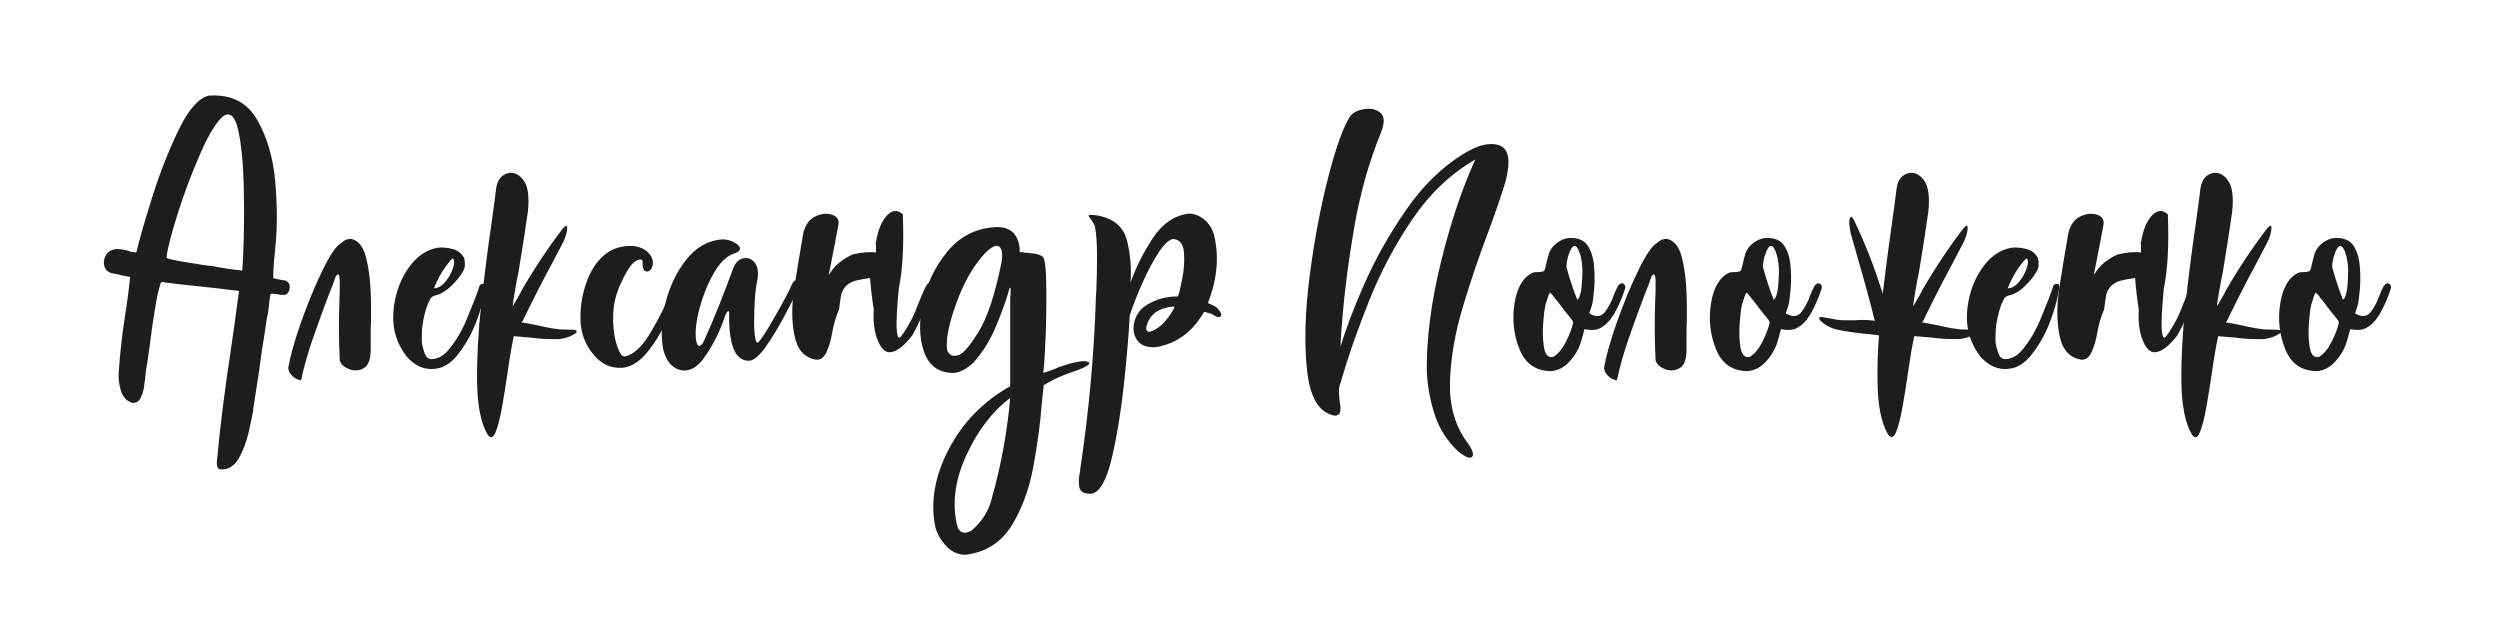 <?xml version="1.0" encoding="UTF-8"?> <svg xmlns="http://www.w3.org/2000/svg" version="1.1" viewBox="0 0 613.27 152.47"><defs><style> .cls-1 { fill: #1d1d1b; } </style></defs><g><g id="_Слой_1" data-name="Слой_1"><g><path class="cls-1" d="M69.9,68.74c.72.3,1.11.77,1.17,1.4.06.63-.12,1.25-.54,1.85-.24.24-.59.36-1.04.36s-.95-.06-1.49-.18c-.66-.12-1.2-.15-1.62-.09-.12.54-.22,1.2-.32,1.99-.09.78-.17,1.48-.23,2.08-.06.6-.18,1.23-.36,1.9-.36,2.53-.75,5.05-1.17,7.58-.24,1.75-.48,3.49-.72,5.24-.48,3.13-.96,6.23-1.44,9.3v.27c-.24,1.56-.63,3.47-1.17,5.73-.54,2.26-1.31,4.29-2.3,6.09-.99,1.81-2.3,2.77-3.93,2.89-.72.06-1.17-.09-1.35-.45-.18-.36-.24-.9-.18-1.62.84-8.91,1.99-18.02,3.43-27.35.72-4.93,1.38-9.72,1.99-14.35-3.67-.48-7.31-.9-10.92-1.26-2.35-.24-4.73-.51-7.13-.81-.18,0-.33-.03-.45-.09-.18-.06-.33-.07-.45-.05-.12.03-.21.14-.27.32-.48,1.38-.96,3.57-1.44,6.54-.48,2.98-.9,5.94-1.26,8.89-.3,2.35-.57,4.15-.81,5.42,0,.12-.03.27-.09.45-.12,1.5-.3,3.01-.54,4.51-.18.9-.47,1.73-.86,2.48-.39.75-1.07,1.1-2.03,1.04-1.38-.48-2.3-1.51-2.75-3.07-.45-1.57-.62-3.07-.5-4.51.3-4.45.81-9.03,1.53-13.72.54-3.31.96-6.5,1.26-9.57-.96-.18-1.72-.33-2.26-.45-.6-.18-1.29-.33-2.08-.45-1.08-.24-1.75-.84-1.99-1.81-.24-.96-.09-1.88.45-2.75.54-.87,1.44-1.34,2.71-1.4,1.14.06,2.04.21,2.71.45.6.24,1.26.36,1.99.36.72-3.07,2.02-7.57,3.88-13.49,1.86-5.93,4.02-11.42,6.45-16.47,2.44-5.05,4.92-7.88,7.45-8.48,5.42-.36,9.36,1.6,11.82,5.87,2.47,4.27,3.96,9.36,4.47,15.26.51,5.9.53,11.13.05,15.71-.06.6-.12,1.29-.18,2.08-.24,2.11-.36,4.03-.36,5.78,0,.06.12.12.36.18.24.06.53.12.86.18.33.06.65.12.95.18.36.06.6.09.72.09ZM59.79,58.17c.12-4.27.1-8.89-.04-13.86-.15-4.96-.59-9.09-1.31-12.37-.72-3.28-1.9-4.47-3.52-3.57-1.75,1.38-3.69,4.51-5.82,9.39-2.14,4.87-4,9.85-5.6,14.94-1.6,5.09-2.48,8.59-2.66,10.52,0,.12.5.29,1.49.5s2.15.42,3.48.63c1.32.21,2.54.41,3.66.59,1.11.18,1.82.27,2.12.27h.27c2.23.48,4.75.87,7.58,1.17v-.09c.12-1.14.24-3.85.36-8.12Z"></path><path class="cls-1" d="M70.72,90.22c.48-2.89,1.53-6.63,3.16-11.24,1.62-4.6,3.37-8.83,5.24-12.68,1.86-3.85,3.43-6.11,4.69-6.77.36-.36.77-.62,1.22-.77.45-.15.86-.19,1.22-.14,1.68.42,2.86,1.9,3.52,4.42.66,2.53,1.05,5.45,1.17,8.76.12,3.31.12,6.35,0,9.12v4.33c.06,2.71-.5,4.39-1.67,5.05-1.17.66-2.39.74-3.66.23-1.26-.51-2.02-1.22-2.26-2.12-.24-4.75-.27-9.69-.09-14.8.06-1.08.09-2.11.09-3.07v-1.9c-.06-.6-.14-.99-.23-1.17-.09-.18-.21-.21-.36-.09-.15.12-.29.27-.41.45-.42,1.26-1.02,2.86-1.81,4.78-1.14,3.01-2.36,6.36-3.66,10.06-1.29,3.7-2.3,7.24-3.02,10.61-.72-.06-1.41-.39-2.08-.99-.66-.6-1.02-1.29-1.08-2.08Z"></path><path class="cls-1" d="M117.65,70.09c.06-.18.23-.32.5-.41.27-.09.51-.07.72.04.21.12.28.42.22.9-.24,1.87-.78,4.05-1.62,6.54-.84,2.5-1.75,4.56-2.71,6.18-.78,1.38-1.69,2.71-2.71,3.97-1.02,1.26-2.26,2.2-3.7,2.8-3.25,1.02-6.11.15-8.57-2.62-2.47-3.19-3.57-6.78-3.29-10.79.27-4,1.43-7.54,3.47-10.61,2.04-3.07,4.54-4.84,7.49-5.33,1.08-.12,2.27-.01,3.57.32,1.29.33,2.24,1.07,2.84,2.21.12.42.18.92.18,1.49s-.09,1.04-.27,1.4c-.66,1.32-1.69,2.65-3.07,3.97-1.38,1.32-2.74,2.11-4.06,2.35-.6.18-1.02.57-1.26,1.17-.54,1.02-.99,2.35-1.35,3.97s-.54,3.01-.54,4.15v.54c-.12,1.2.03,2.41.45,3.61.12.54.32,1.02.59,1.44.27.42.68.66,1.22.72,1.68,0,3.22-.89,4.6-2.66,1.38-1.77,2.44-3.44,3.16-5.01.3-.54.72-1.47,1.26-2.8.54-1.32,1.1-2.71,1.67-4.15.57-1.44.98-2.59,1.22-3.43ZM110.16,64.31c-1.57,1.93-2.8,4.06-3.7,6.41.84,0,1.64-.39,2.39-1.17.75-.78,1.37-1.7,1.85-2.75.48-1.05.72-1.91.72-2.57-.06-.48-.15-.74-.27-.77-.12-.03-.27.05-.45.23-.18.18-.36.39-.54.63Z"></path><path class="cls-1" d="M140.85,80.92c.18,0,.33.05.45.14.12.09.18.2.18.32s-.09.24-.27.36c-.66.48-1.47.86-2.44,1.13-.96.27-1.84.38-2.62.32-1.26,0-2.33-.03-3.2-.09-.87-.06-1.76-.15-2.66-.27-1.14-.12-2.56-.24-4.24-.36-.48,2.11-.99,5.05-1.53,8.85-.42,2.95-.87,5.78-1.35,8.48-.48,2.71-1.01,4.77-1.58,6.18-.57,1.41-1.22,1.64-1.94.68-1.68-2.83-2.56-7.19-2.62-13.09-.06-5.9.29-12.28,1.04-19.14.75-6.86,1.55-13.15,2.39-18.87.54-3.79.96-6.92,1.26-9.39.3-1.93,1.17-3.13,2.62-3.61,1.44-.48,2.77.02,3.97,1.49,1.2,1.48,1.59,4.14,1.17,7.99-.72,5.05-1.51,10.08-2.35,15.07-.12.48-.29,1.31-.5,2.48-.21,1.17-.41,2.32-.59,3.43-.18,1.11-.27,1.82-.27,2.12.66-1.14,1.32-2.29,1.99-3.43,0-.12.03-.21.09-.27,3.07-5.36,6.44-10.44,10.11-15.26,1.02-1.26,1.38-1.05,1.08.63-.18.9-.48,1.78-.9,2.62-.96,1.87-1.93,3.7-2.89,5.51-2.41,4.45-4.75,9.06-7.04,13.81-.06.06-.12.12-.18.18l-.09.18h.18c1.02.18,1.86.33,2.53.45.66.12,1.35.27,2.08.45.54.12,1.26.27,2.17.45.42.06.83.12,1.22.18.39.06.83.12,1.31.18h.81c.42,0,.87.01,1.35.04.48.03.9.04,1.26.04Z"></path><path class="cls-1" d="M165.49,69.64c.24-.48.5-.69.77-.63.27.06.5.26.68.59.18.33.18.71,0,1.13-.9,2.35-2.05,5.01-3.43,7.99-1.38,2.98-2.99,5.58-4.83,7.81-1.84,2.23-3.84,3.46-6,3.7-2.89.18-5.3-.96-7.22-3.43-1.99-2.41-3.01-5.22-3.07-8.44-.06-3.22.45-6.3,1.53-9.25,1.02-2.83,2.5-5.04,4.42-6.63,1.93-1.59,4.3-2.3,7.13-2.12,1.44.18,2.59.68,3.43,1.49.84.81,1.26,1.7,1.26,2.66-.06.9-.32,1.52-.77,1.85-.45.33-.87.35-1.26.05-.39-.3-.56-.99-.5-2.08.06-.3,0-.5-.18-.59-.18-.09-.39-.1-.63-.05-.9.18-1.76.9-2.57,2.17-.81,1.26-1.4,2.38-1.76,3.34l-.09.09-.09.18c-.84,1.75-1.41,3.61-1.72,5.6-.3,2.47-.24,4.96.18,7.49.12.66.33,1.44.63,2.35.3.9.63,1.6.99,2.08.24.24.44.38.59.41.15.03.25.04.32.04,2.11-.42,4.21-2.39,6.32-5.91,2.11-3.52,4.06-7.48,5.87-11.87Z"></path><path class="cls-1" d="M194.11,70.09c.36-.84.72-1.28,1.08-1.31.36-.03.62.15.77.54.15.39.14.83-.04,1.31-.9,1.93-2.09,4.27-3.57,7.04-1.48,2.77-2.98,5.24-4.51,7.4s-2.87,3.31-4.02,3.43c-1.75,0-3.01-.92-3.79-2.75-.78-1.83-1.17-4.5-1.17-7.99.06-1.02-.01-1.5-.23-1.44-.21.06-.47.45-.77,1.17-1.32,4.09-3.22,7.76-5.69,11.01-1.75,2.05-3.58,2.78-5.51,2.21s-3.25-2.24-3.97-5.01c-.66-3.55-.46-7.39.59-11.51,1.05-4.12,2.78-7.67,5.19-10.65,2.41-2.98,5.33-4.59,8.76-4.83,1.2,0,2.35.36,3.43,1.08.78.6,1.04,1.11.77,1.54-.27.42-.77.72-1.49.9-1.81.66-3.45,2.3-4.92,4.92-1.48,2.62-2.62,5.46-3.43,8.53-.81,3.07-1.1,5.63-.86,7.67.18,1.08.48,1.58.9,1.49.42-.09.81-.59,1.17-1.49,1.2-2.65,2.35-5.33,3.43-8.03,1.08-2.71,2.32-5.93,3.7-9.66.54-1.32,1.35-2.09,2.44-2.3,1.08-.21,2,.14,2.75,1.04.75.9.98,2.32.68,4.24-.3,1.38-.51,2.99-.63,4.83-.12,1.84-.18,3.61-.18,5.33s.09,3.08.27,4.11c.18,1.02.45,1.35.81.99.66-.72,1.58-2.08,2.75-4.06s2.29-3.94,3.34-5.87c1.05-1.93,1.7-3.22,1.94-3.88Z"></path><path class="cls-1" d="M213.42,68.19c-1.26.18-2.41.39-3.43.63-1.87.48-3.07,1.6-3.61,3.34-.18.84-.36,2.08-.54,3.7-.78,1.81-1.34,3.69-1.67,5.64-.33,1.96-.81,3.6-1.44,4.92-.63,1.32-1.49,1.93-2.57,1.81-2.83-.48-4.59-2.47-5.28-5.96-.69-3.49-.71-7.36-.05-11.6.66-4.24,1.23-7.75,1.72-10.52.18-.96.3-1.71.36-2.26.42-2.35,1.38-3.91,2.89-4.69,1.5-.78,2.92-.96,4.24-.54,1.32.42,1.86,1.26,1.62,2.53-.3,1.51-.6,3.1-.9,4.78-.42,2.23-.87,4.54-1.35,6.95-.06.18-.09.33-.09.45-.06.12-.08.17-.05.14.03-.03.1-.14.23-.32.06-.06.12-.15.18-.27,1.14-1.86,2.98-3.37,5.51-4.51,2.41-.54,4.3-.69,5.69-.45v-1.08c-.06-1.56-.06-2.04,0-1.44.48-2.95,1.37-5.13,2.66-6.54,1.29-1.41,2.6-1.52,3.93-.32.3,7.46-.03,13.54-.99,18.23-.42,4.39-.6,7.64-.54,9.75.12,1.62.36,2.38.72,2.26.18-.06.46-.37.86-.95.39-.57.8-1.22,1.22-1.94.42-.72.75-1.32.99-1.81l.18-.36c.48-.96.93-2.05,1.35-3.25.54-1.38,1.11-2.71,1.72-3.97.42-.78.78-1.2,1.08-1.26.3-.06.5.12.59.54.09.42.04.93-.14,1.53l-.18.54c-1.38,4.09-2.92,7.58-4.6,10.47-2.11,2.71-3.97,4.06-5.6,4.06-1.14-.06-2.11-1.1-2.89-3.11-.78-2.02-1.08-4.47-.9-7.36-.42-2.65-.72-5.24-.9-7.76Z"></path><path class="cls-1" d="M259.55,90.13c3.55-1.26,5.91-1.74,7.09-1.44,1.17.3.59.93-1.76,1.9-.42.18-.84.33-1.26.45-1.75.6-3.11,1.13-4.11,1.58-.99.45-2.15,1.07-3.47,1.85-.12,1.26-.27,2.65-.45,4.15-.36,4.93-1.05,10.18-2.08,15.75-1.02,5.57-2.8,10.41-5.33,14.53-2.53,4.12-6.26,6.51-11.19,7.18-1.87.06-3.49-.65-4.87-2.12-1.38-1.48-2.29-3.08-2.71-4.83-1.2-6.08-.09-12.4,3.34-18.96,3.43-6.56,8.45-11.7,15.07-15.44v-21.75c.06-.3.09-.84.09-1.62v-.5c0-.15-.03-.24-.09-.27-.06-.03-.12.01-.18.14-.66,2.47-1.73,5.49-3.21,9.07-1.47,3.58-3.36,6.63-5.64,9.16-1.75,1.62-3.4,2.47-4.97,2.53-3.61-.06-6-1.82-7.18-5.28-1.17-3.46-1.25-7.51-.23-12.14,1.02-4.63,3.02-8.76,6-12.37,2.98-3.61,6.78-5.6,11.42-5.96,3.55-.3,5.63,1.23,6.23,4.6.06.48.09.99.09,1.53h.72l.36.09h.27c.72.06,1.5.15,2.35.27.84.12,1.5.39,1.99.81.42.54.68,2.15.77,4.83.09,2.68.1,5.72.04,9.12-.06,3.4-.17,6.49-.32,9.25-.15,2.77-.29,4.51-.41,5.24.06,0,.26-.06.59-.18.33-.12.72-.26,1.17-.41.45-.15.86-.3,1.22-.45.36-.15.57-.26.63-.32ZM245.65,64.49c.36-1.99.21-3.29-.45-3.93-.66-.63-1.84-.14-3.52,1.49-2.77,2.95-5.09,6.94-6.95,11.96-1.87,5.03-2.68,8.89-2.44,11.6.06.48.32.92.77,1.31.45.39,1.1.47,1.94.23,1.14-.24,2.81-2.14,5.01-5.69,2.2-3.55,4.08-9.21,5.64-16.97ZM243.39,121.9c2.23-7.94,3.7-16.04,4.42-24.28-4.21,3.13-7.73,7.67-10.56,13.63-2.83,5.96-3.7,11.61-2.62,16.97.42,2.35,1.62,3.01,3.61,1.99,2.65-2.17,4.36-4.93,5.15-8.3Z"></path><path class="cls-1" d="M299.17,76.23c.42.6.51,1.05.27,1.35-.24.3-.66.3-1.26,0-.3-.24-.65-.44-1.04-.59-.39-.15-.98-.32-1.76-.5-2.83,4.93-6.77,7.82-11.82,8.67-2.11.12-3.6-.39-4.47-1.53-.87-1.14-1.19-2.5-.95-4.06.24-1.56.96-2.92,2.17-4.06,2.41-1.86,5.29-2.8,8.67-2.8.3-.84.66-2.38,1.08-4.6.42-2.23.54-4.33.36-6.32-.18-1.99-1.05-3.04-2.62-3.16-1.02.12-2.21,1.22-3.57,3.29-1.35,2.08-2.66,4.53-3.93,7.36-1.26,2.83-2.32,5.51-3.16,8.03-.24,4.63-.72,10.31-1.44,17.01-.72,6.71-1.72,12.74-2.98,18.1-1.26,5.35-2.89,8.24-4.87,8.67-1.81.12-2.83-.39-3.07-1.53-.24-1.14-.18-2.47.18-3.97,0-.3.03-.6.09-.9,2.11-14.14,3.37-28.13,3.79-41.97,0-.36.03-.84.09-1.44.12-2.59.18-5.43.18-8.53s-.18-5.52-.54-7.27c-.3-.72-.66-1.32-1.08-1.81-.24-.3-.39-.53-.45-.68-.06-.15.06-.24.36-.27.3-.03.9.02,1.81.14,3.91.72,6.3,2.69,7.18,5.91.87,3.22,1.19,6.72.95,10.52,1.32-3.73,3.14-7.36,5.46-10.88,2.32-3.52,5.22-5.52,8.71-6,1.2-.06,2.41.35,3.61,1.22,1.2.87,2.08,2.12,2.62,3.75,1.38,5.36.9,11.01-1.44,16.97.72.3,1.25.54,1.58.72.33.18.57.35.72.5.15.15.32.35.5.59.06,0,.09.03.09.09ZM283.83,80.56c.84-.54,1.67-1.32,2.48-2.35.81-1.02,1.43-2.02,1.85-2.98-.66-.06-1.62.11-2.89.5-1.26.39-2.29,1.13-3.07,2.21-.48.72-.8,1.41-.95,2.08-.15.66-.05,1.1.32,1.31.36.21,1.11-.05,2.26-.77Z"></path><path class="cls-1" d="M358.84,37.86c3.61-2.29,6.59-3.02,8.94-2.21,2.35.81,2.86,3.78,1.54,8.89-1.08,3.55-2.5,7.67-4.24,12.37-2.23,5.84-4.3,11.96-6.23,18.37-1.93,6.41-2.98,12.53-3.16,18.37-.18,5.84,1.23,10.8,4.24,14.89,1.26,1.68,1.67,2.84,1.22,3.47s-1.61.2-3.47-1.31c-2.71-2.53-4.63-5.57-5.78-9.12-1.14-3.55-1.78-7.16-1.9-10.83-.06-7.94,1.1-16.76,3.47-26.45,2.38-9.69,5.19-18.08,8.44-25.18-6.02,3.49-11.15,8.35-15.39,14.58-4.24,6.23-7.79,12.91-10.65,20.04-2.86,7.13-5.19,13.83-7,20.08-.3.78-.44,1.59-.41,2.44.03.84.1,1.65.22,2.44.18,1.02.2,1.83.05,2.44-.15.6-.71.87-1.67.81l-.09-.09c-3.55-.84-5.67-4.57-6.36-11.19-.69-6.62-.47-14.32.68-23.11,1.14-8.79,2.68-16.89,4.6-24.33,1.93-7.43,3.73-12.38,5.42-14.85.72-.84,1.86-1.38,3.43-1.62,1.56-.24,2.86.06,3.88.9,1.02.84,1.08,2.44.18,4.78-2.89,7.04-5.05,14.64-6.5,22.79-1.44,8.16-2.47,16.05-3.07,23.7,0,.12-.02.39-.05.81-.03.42-.08.87-.14,1.35-.06.84-.11,1.66-.14,2.44-.03.78-.04,1.29-.04,1.53,1.14-4.03,3.07-9.13,5.78-15.3,2.71-6.17,6.11-12.22,10.2-18.14,4.09-5.93,8.76-10.52,13.99-13.77Z"></path><path class="cls-1" d="M396.93,70.09c.36-.42.69-.62.99-.59.3.03.53.2.68.5.15.3.14.66-.04,1.08-.66,2.05-1.53,4.03-2.62,5.96-.12.24-.27.45-.45.63-.18.24-.33.48-.45.72-.96,1.14-1.91,1.89-2.84,2.26-.93.36-2.09.39-3.48.09l-.09.18c-.18.6-.33,1.17-.45,1.72-.18.6-.36,1.2-.54,1.81-.6,1.62-1.52,3.08-2.75,4.38-1.23,1.29-2.66,2.03-4.29,2.21-3.79,0-6.41-1.79-7.85-5.37-1.44-3.58-1.85-7.34-1.22-11.28.63-3.94,2.15-6.45,4.56-7.54.24-.06.57-.09.99-.09.36,0,.72-.03,1.08-.09.36-.06.6-.18.72-.36.06-.12.15-.42.27-.9.12-.48.24-.99.36-1.53.18-.78.33-1.35.45-1.72.42-1.08,1.11-1.97,2.08-2.66.96-.69,1.96-1.07,2.98-1.13,2.17-.06,3.68.62,4.56,2.03.87,1.41,1.37,3.2,1.49,5.37.18,2.23.12,4.45-.18,6.68-.06.72-.14,1.32-.23,1.81-.09.48-.26,1.05-.5,1.71-.06.12-.09.24-.09.36-.12.12-.18.24-.18.36s.09.24.27.36c1.5.78,2.69.6,3.57-.54.87-1.14,1.58-2.5,2.12-4.06.36-.9.72-1.68,1.08-2.35ZM385.92,79.12c0-.12-.08-.3-.23-.54-.15-.24-.32-.45-.5-.63-.12-.18-.21-.3-.27-.36-.96-1.14-1.9-2.35-2.8-3.61-.12-.12-.33-.36-.63-.72-.24-.36-.48-.68-.72-.95-.24-.27-.42-.44-.54-.5-.06,0-.15.14-.27.41-.12.27-.24.62-.36,1.04-.12.42-.24.8-.36,1.13-.12.33-.18.56-.18.68-.18.78-.35,2.17-.5,4.15-.15,1.99-.11,3.87.14,5.64.24,1.78.84,2.69,1.81,2.75.18,0,.36-.03.54-.09,1.14-.66,2.17-1.88,3.07-3.66.9-1.77,1.5-3.35,1.81-4.74ZM387.45,72.8c.3-.78.5-1.82.59-3.11.09-1.29.14-2.36.14-3.21,0-1.26-.15-2.5-.45-3.7-.06-.24-.17-.57-.32-.99-.15-.42-.33-.78-.54-1.08-.21-.3-.47-.42-.77-.36-.36.18-.69.62-.99,1.31-.3.69-.53,1.43-.68,2.21-.15.78-.2,1.35-.14,1.71.72,2.71,1.59,5.36,2.62,7.94.12-.12.23-.23.32-.32.09-.09.17-.22.23-.41Z"></path><path class="cls-1" d="M393.5,90.22c.48-2.89,1.53-6.63,3.16-11.24,1.62-4.6,3.37-8.83,5.24-12.68,1.86-3.85,3.43-6.11,4.69-6.77.36-.36.77-.62,1.22-.77.45-.15.86-.19,1.22-.14,1.68.42,2.86,1.9,3.52,4.42.66,2.53,1.05,5.45,1.17,8.76.12,3.31.12,6.35,0,9.12v4.33c.06,2.71-.5,4.39-1.67,5.05-1.17.66-2.39.74-3.66.23-1.26-.51-2.02-1.22-2.26-2.12-.24-4.75-.27-9.69-.09-14.8.06-1.08.09-2.11.09-3.07v-1.9c-.06-.6-.14-.99-.23-1.17-.09-.18-.21-.21-.36-.09-.15.12-.29.27-.41.45-.42,1.26-1.02,2.86-1.81,4.78-1.14,3.01-2.36,6.36-3.66,10.06-1.29,3.7-2.3,7.24-3.02,10.61-.72-.06-1.41-.39-2.08-.99-.66-.6-1.02-1.29-1.08-2.08Z"></path><path class="cls-1" d="M445.13,70.09c.36-.42.69-.62.99-.59.3.03.53.2.68.5.15.3.14.66-.04,1.08-.66,2.05-1.53,4.03-2.62,5.96-.12.24-.27.45-.45.63-.18.24-.33.48-.45.72-.96,1.14-1.91,1.89-2.84,2.26-.93.36-2.09.39-3.48.09l-.09.18c-.18.6-.33,1.17-.45,1.72-.18.6-.36,1.2-.54,1.81-.6,1.62-1.52,3.08-2.75,4.38-1.23,1.29-2.66,2.03-4.29,2.21-3.79,0-6.41-1.79-7.85-5.37-1.44-3.58-1.85-7.34-1.22-11.28.63-3.94,2.15-6.45,4.56-7.54.24-.06.57-.09.99-.09.36,0,.72-.03,1.08-.09.36-.06.6-.18.72-.36.06-.12.15-.42.27-.9.12-.48.24-.99.36-1.53.18-.78.33-1.35.45-1.72.42-1.08,1.11-1.97,2.08-2.66.96-.69,1.96-1.07,2.98-1.13,2.17-.06,3.68.62,4.56,2.03.87,1.41,1.37,3.2,1.49,5.37.18,2.23.12,4.45-.18,6.68-.06.72-.14,1.32-.23,1.81-.09.48-.26,1.05-.5,1.71-.06.12-.09.24-.09.36-.12.12-.18.24-.18.36s.09.24.27.36c1.5.78,2.69.6,3.57-.54.87-1.14,1.58-2.5,2.12-4.06.36-.9.72-1.68,1.08-2.35ZM434.12,79.12c0-.12-.08-.3-.23-.54-.15-.24-.32-.45-.5-.63-.12-.18-.21-.3-.27-.36-.96-1.14-1.9-2.35-2.8-3.61-.12-.12-.33-.36-.63-.72-.24-.36-.48-.68-.72-.95-.24-.27-.42-.44-.54-.5-.06,0-.15.14-.27.41-.12.27-.24.62-.36,1.04-.12.42-.24.8-.36,1.13-.12.33-.18.56-.18.68-.18.78-.35,2.17-.5,4.15-.15,1.99-.11,3.87.14,5.64.24,1.78.84,2.69,1.81,2.75.18,0,.36-.03.54-.09,1.14-.66,2.17-1.88,3.07-3.66.9-1.77,1.5-3.35,1.81-4.74ZM435.65,72.8c.3-.78.5-1.82.59-3.11.09-1.29.14-2.36.14-3.21,0-1.26-.15-2.5-.45-3.7-.06-.24-.17-.57-.32-.99-.15-.42-.33-.78-.54-1.08-.21-.3-.47-.42-.77-.36-.36.18-.69.62-.99,1.31-.3.69-.53,1.43-.68,2.21-.15.78-.2,1.35-.14,1.71.72,2.71,1.59,5.36,2.62,7.94.12-.12.23-.23.32-.32.09-.09.17-.22.23-.41Z"></path><path class="cls-1" d="M461.83,72.17c.72-5.96,1.44-11.49,2.17-16.61.54-3.79.96-6.92,1.26-9.39.3-1.93,1.17-3.13,2.62-3.61,1.44-.48,2.77.02,3.97,1.49,1.2,1.48,1.59,4.14,1.17,7.99-.72,5.05-1.5,10.08-2.34,15.07-.12.48-.29,1.31-.5,2.48-.21,1.17-.41,2.32-.59,3.43-.18,1.11-.27,1.82-.27,2.12l1.99-3.43c0-.12.03-.21.09-.27,3.07-5.36,6.44-10.44,10.11-15.26,1.02-1.26,1.38-1.05,1.08.63-.18.9-.48,1.78-.9,2.62-.96,1.87-1.93,3.7-2.89,5.51-2.41,4.45-4.76,9.06-7.04,13.81l-.18.18c0,.06-.03.09-.09.09v.09h.18c1.02.18,1.87.33,2.53.45.66.12,1.35.27,2.08.45.54.12,1.26.27,2.17.45.42.06.83.12,1.22.18.39.06.83.12,1.31.18h.81c.42,0,.87.01,1.35.04.48.03.9.04,1.27.04.18,0,.33.05.45.14.12.09.18.2.18.32s-.09.24-.27.36c-.66.48-1.48.86-2.44,1.13s-1.83.38-2.62.32c-1.27,0-2.33-.03-3.21-.09-.87-.06-1.76-.15-2.66-.27-1.15-.12-2.56-.24-4.24-.36-.49,2.11-.99,5.05-1.54,8.85-.42,2.95-.87,5.78-1.35,8.48-.48,2.71-1.01,4.77-1.58,6.18-.57,1.41-1.22,1.64-1.94.68-1.69-2.83-2.56-7.19-2.62-13.09-.06-3.61.06-7.37.36-11.28-1.69-.24-3.04-.39-4.06-.45-.9-.12-1.81-.24-2.71-.36-.9-.12-1.96-.3-3.16-.54-.78-.12-1.61-.41-2.48-.86-.87-.45-1.58-.98-2.12-1.58-.12-.18-.16-.33-.14-.45.03-.12.11-.2.23-.23.12-.03.27-.04.45-.04.3.06.69.14,1.17.22.48.09.93.17,1.35.23.42.06.69.12.81.18.48.06.92.11,1.31.14.39.03.8.04,1.22.04h2.26c.72-.06,1.41-.09,2.08-.09s1.53.06,2.62.18c.06,0,.1-.01.14-.05.03-.03.01-.07-.04-.14-.06-.06-.09-.15-.09-.27-1.26-5.05-2.62-10.02-4.06-14.89-.54-1.99-1.11-4-1.72-6.05-.18-.84-.3-1.74-.36-2.71.12-1.68.54-1.81,1.26-.36,2.59,5.42,4.81,11.07,6.68,16.97.06.06.09.15.09.27l.18.72Z"></path><path class="cls-1" d="M503.71,70.09c.06-.18.23-.32.5-.41.27-.09.51-.07.72.04.21.12.28.42.22.9-.24,1.87-.78,4.05-1.62,6.54-.84,2.5-1.75,4.56-2.71,6.18-.78,1.38-1.69,2.71-2.71,3.97s-2.26,2.2-3.7,2.8c-3.25,1.02-6.11.15-8.58-2.62-2.47-3.19-3.57-6.78-3.3-10.79.27-4,1.43-7.54,3.48-10.61,2.04-3.07,4.54-4.84,7.49-5.33,1.08-.12,2.27-.01,3.57.32,1.29.33,2.24,1.07,2.84,2.21.12.42.18.92.18,1.49s-.09,1.04-.27,1.4c-.66,1.32-1.69,2.65-3.07,3.97-1.38,1.32-2.74,2.11-4.06,2.35-.6.18-1.02.57-1.26,1.17-.54,1.02-.99,2.35-1.35,3.97-.36,1.62-.54,3.01-.54,4.15v.54c-.12,1.2.03,2.41.45,3.61.12.54.32,1.02.59,1.44.27.42.68.66,1.22.72,1.68,0,3.22-.89,4.6-2.66,1.38-1.77,2.44-3.44,3.16-5.01.3-.54.72-1.47,1.26-2.8.54-1.32,1.1-2.71,1.67-4.15.57-1.44.98-2.59,1.22-3.43ZM496.22,64.31c-1.57,1.93-2.8,4.06-3.7,6.41.84,0,1.64-.39,2.39-1.17s1.37-1.7,1.85-2.75c.48-1.05.72-1.91.72-2.57-.06-.48-.15-.74-.27-.77-.12-.03-.27.05-.45.23-.18.18-.36.39-.54.63Z"></path><path class="cls-1" d="M523.75,68.19c-1.26.18-2.41.39-3.43.63-1.86.48-3.07,1.6-3.61,3.34-.18.84-.36,2.08-.54,3.7-.78,1.81-1.34,3.69-1.67,5.64-.33,1.96-.81,3.6-1.44,4.92-.63,1.32-1.49,1.93-2.57,1.81-2.83-.48-4.59-2.47-5.28-5.96-.69-3.49-.71-7.36-.05-11.6.66-4.24,1.23-7.75,1.72-10.52.18-.96.3-1.71.36-2.26.42-2.35,1.38-3.91,2.89-4.69,1.5-.78,2.92-.96,4.24-.54,1.32.42,1.86,1.26,1.62,2.53-.3,1.51-.6,3.1-.9,4.78-.42,2.23-.87,4.54-1.35,6.95-.06.18-.09.33-.09.45-.06.12-.08.17-.05.14.03-.03.1-.14.22-.32.06-.06.12-.15.18-.27,1.14-1.86,2.98-3.37,5.51-4.51,2.41-.54,4.3-.69,5.69-.45v-1.08c-.06-1.56-.06-2.04,0-1.44.48-2.95,1.37-5.13,2.66-6.54,1.29-1.41,2.6-1.52,3.93-.32.3,7.46-.03,13.54-.99,18.23-.42,4.39-.6,7.64-.54,9.75.12,1.62.36,2.38.72,2.26.18-.06.47-.37.86-.95.39-.57.8-1.22,1.22-1.94.42-.72.75-1.32.99-1.81l.18-.36c.48-.96.93-2.05,1.35-3.25.54-1.38,1.11-2.71,1.72-3.97.42-.78.78-1.2,1.08-1.26.3-.06.5.12.59.54.09.42.05.93-.14,1.53l-.18.54c-1.38,4.09-2.92,7.58-4.6,10.47-2.11,2.71-3.97,4.06-5.6,4.06-1.14-.06-2.11-1.1-2.89-3.11-.78-2.02-1.08-4.47-.9-7.36-.42-2.65-.72-5.24-.9-7.76Z"></path><path class="cls-1" d="M558.95,80.92c.18,0,.33.05.45.14.12.09.18.2.18.32s-.09.24-.27.36c-.66.48-1.48.86-2.44,1.13-.96.27-1.84.38-2.62.32-1.26,0-2.33-.03-3.21-.09-.87-.06-1.76-.15-2.66-.27-1.14-.12-2.56-.24-4.24-.36-.48,2.11-.99,5.05-1.53,8.85-.42,2.95-.87,5.78-1.36,8.48-.48,2.71-1.01,4.77-1.58,6.18-.57,1.41-1.22,1.64-1.94.68-1.68-2.83-2.56-7.19-2.62-13.09-.06-5.9.29-12.28,1.04-19.14.75-6.86,1.55-13.15,2.39-18.87.54-3.79.96-6.92,1.26-9.39.3-1.93,1.17-3.13,2.62-3.61,1.44-.48,2.77.02,3.97,1.49,1.2,1.48,1.59,4.14,1.17,7.99-.72,5.05-1.5,10.08-2.35,15.07-.12.48-.29,1.31-.5,2.48-.21,1.17-.41,2.32-.59,3.43-.18,1.11-.27,1.82-.27,2.12.66-1.14,1.32-2.29,1.98-3.43,0-.12.03-.21.09-.27,3.07-5.36,6.44-10.44,10.11-15.26,1.02-1.26,1.38-1.05,1.08.63-.18.9-.48,1.78-.9,2.62-.96,1.87-1.93,3.7-2.89,5.51-2.41,4.45-4.75,9.06-7.04,13.81-.06.06-.12.12-.18.18l-.09.18h.18c1.02.18,1.86.33,2.53.45.66.12,1.35.27,2.08.45.54.12,1.26.27,2.17.45.42.06.83.12,1.22.18.39.06.83.12,1.31.18h.81c.42,0,.87.01,1.35.04.48.03.9.04,1.26.04Z"></path><path class="cls-1" d="M584.77,70.09c.36-.42.69-.62.99-.59.3.03.53.2.68.5.15.3.14.66-.05,1.08-.66,2.05-1.53,4.03-2.62,5.96-.12.24-.27.45-.45.63-.18.24-.33.48-.45.72-.96,1.14-1.91,1.89-2.84,2.26-.93.36-2.09.39-3.47.09l-.09.18c-.18.6-.33,1.17-.45,1.72-.18.6-.36,1.2-.54,1.81-.6,1.62-1.52,3.08-2.75,4.38-1.23,1.29-2.66,2.03-4.29,2.21-3.79,0-6.41-1.79-7.85-5.37-1.44-3.58-1.85-7.34-1.22-11.28.63-3.94,2.15-6.45,4.56-7.54.24-.06.57-.09.99-.09.36,0,.72-.03,1.08-.09.36-.06.6-.18.72-.36.06-.12.15-.42.27-.9.12-.48.24-.99.36-1.53.18-.78.33-1.35.45-1.72.42-1.08,1.11-1.97,2.08-2.66.96-.69,1.95-1.07,2.98-1.13,2.17-.06,3.69.62,4.56,2.03.87,1.41,1.37,3.2,1.49,5.37.18,2.23.12,4.45-.18,6.68-.06.72-.14,1.32-.22,1.81-.09.48-.26,1.05-.5,1.71-.06.12-.09.24-.09.36-.12.12-.18.24-.18.36s.09.24.27.36c1.5.78,2.69.6,3.57-.54.87-1.14,1.58-2.5,2.12-4.06.36-.9.72-1.68,1.08-2.35ZM573.75,79.12c0-.12-.08-.3-.22-.54-.15-.24-.32-.45-.5-.63-.12-.18-.21-.3-.27-.36-.96-1.14-1.9-2.35-2.8-3.61-.12-.12-.33-.36-.63-.72-.24-.36-.48-.68-.72-.95s-.42-.44-.54-.5c-.06,0-.15.14-.27.41-.12.27-.24.62-.36,1.04-.12.42-.24.8-.36,1.13-.12.33-.18.56-.18.68-.18.78-.35,2.17-.5,4.15-.15,1.99-.11,3.87.14,5.64.24,1.78.84,2.69,1.81,2.75.18,0,.36-.03.54-.09,1.14-.66,2.17-1.88,3.07-3.66.9-1.77,1.5-3.35,1.81-4.74ZM575.29,72.8c.3-.78.5-1.82.59-3.11.09-1.29.14-2.36.14-3.21,0-1.26-.15-2.5-.45-3.7-.06-.24-.17-.57-.32-.99-.15-.42-.33-.78-.54-1.08-.21-.3-.47-.42-.77-.36-.36.18-.69.62-.99,1.31-.3.69-.53,1.43-.68,2.21-.15.78-.2,1.35-.14,1.71.72,2.71,1.59,5.36,2.62,7.94.12-.12.23-.23.32-.32.09-.09.17-.22.23-.41Z"></path></g></g></g></svg> 